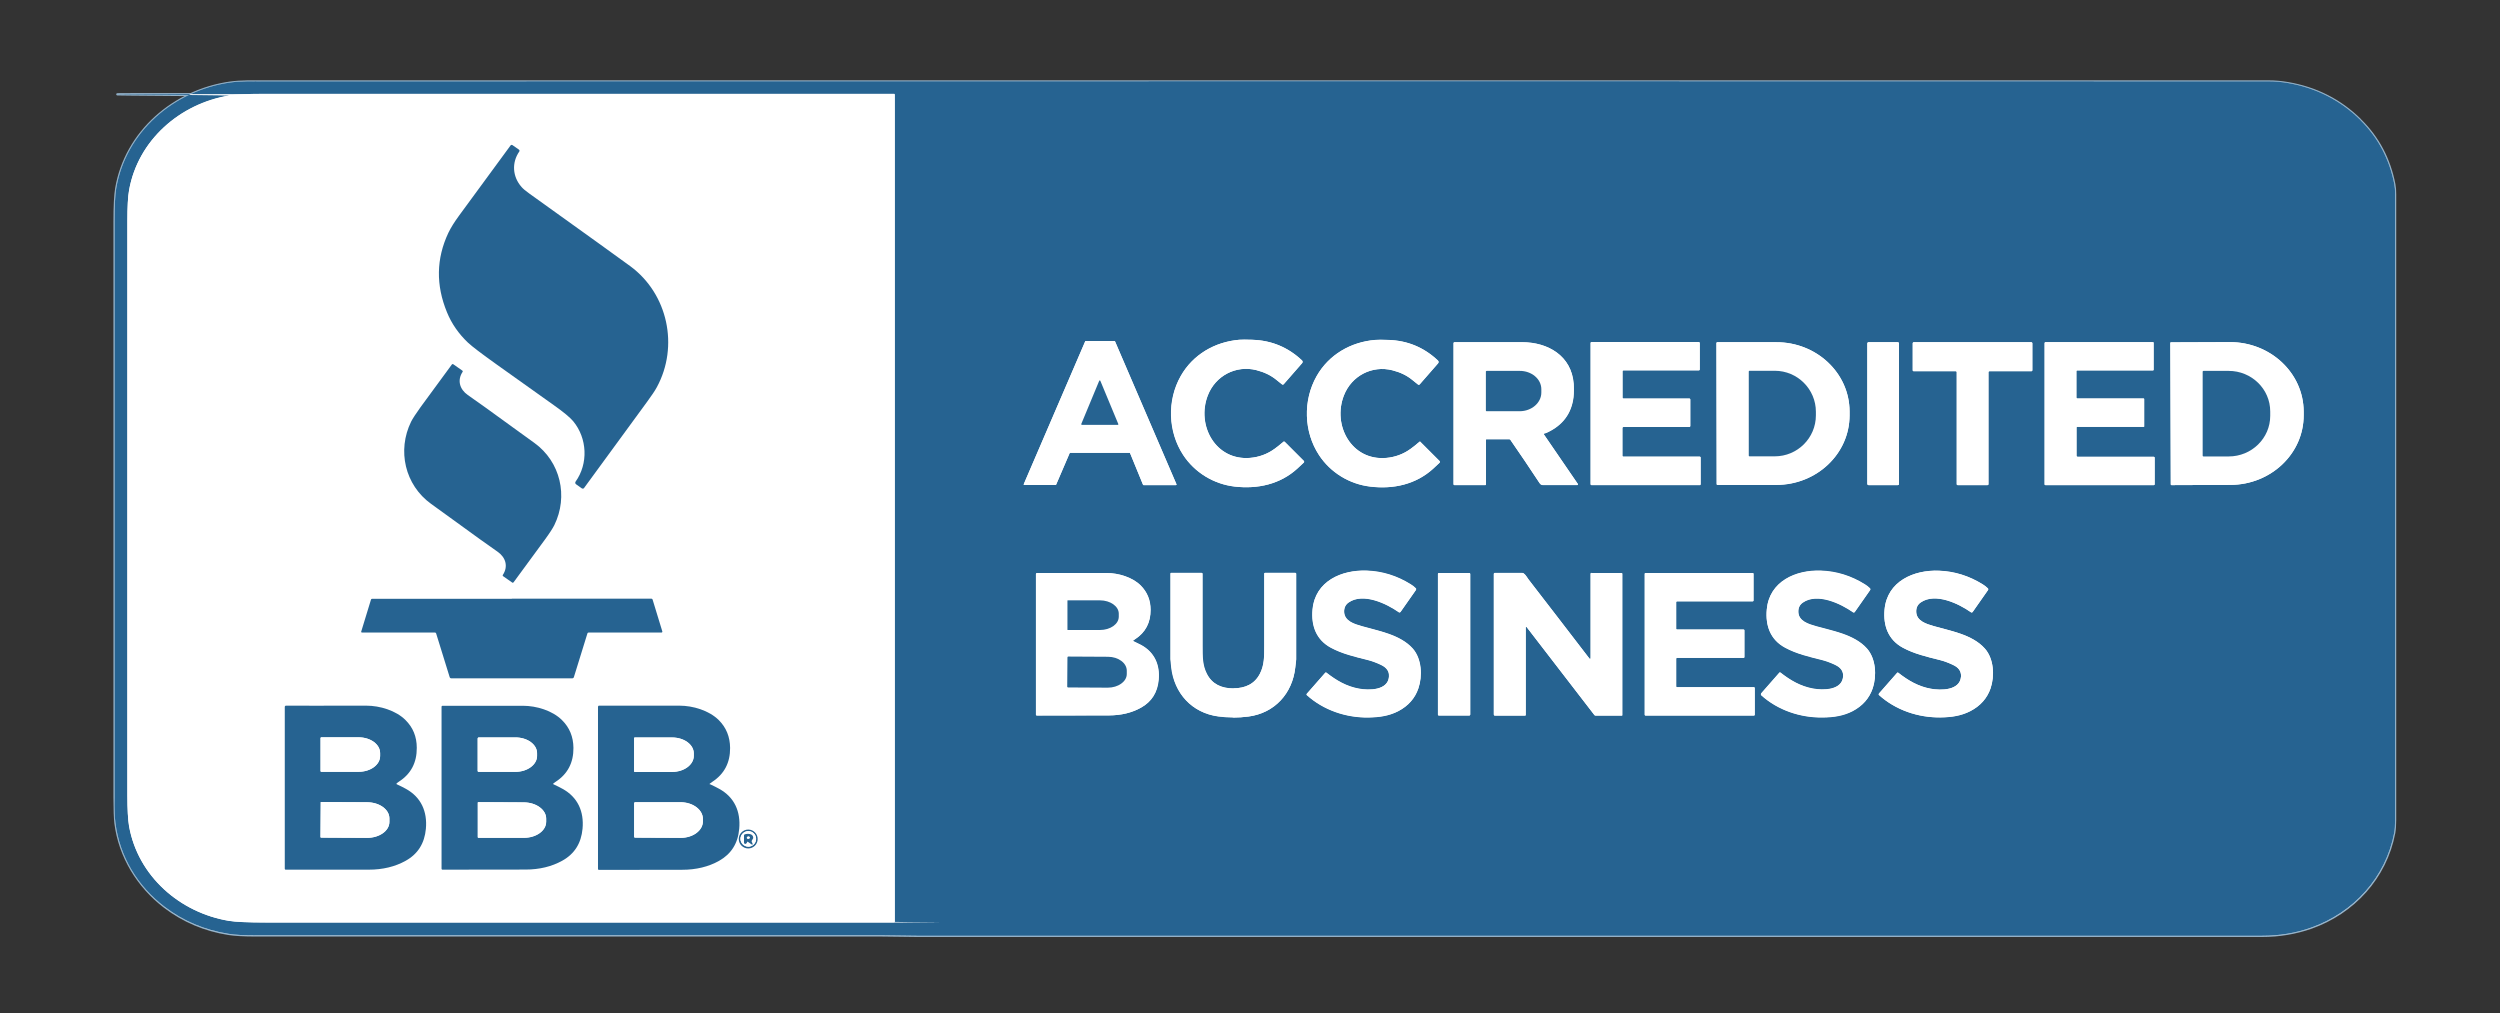 <?xml version="1.0" encoding="UTF-8"?>
<svg xmlns="http://www.w3.org/2000/svg" id="Layer_1" version="1.1" viewBox="0 0 2250 912">
  <rect x="0" y="0" width="2250" height="912" fill="#333333" stroke="none"/>
  <defs>
    <style>
      .st0 {
        fill: #266391;
      }

      .st1 {
        fill: #fff;
      }

      .st2 {
        fill: none;
        stroke: #93b1c8;
        stroke-width: 2px;
      }
    </style>
  </defs>
  <g>
    <path class="st2" d="M2124.5,108.2c-18-17.9-39.9-29-65.5-33.4-5.9-1-11.7-1.5-17.2-1.5-360.6,0-962,0-1804.2,0-10.4,0-20.8-.3-30.7,1.1-50.2,7.2-93.6,44-102.3,95.2-1,6-1.5,15.9-1.5,29.7,0,255.8,0,428.7,0,518.6,0,10.7.3,18.3.8,22.9,3.8,30.2,20.3,57.1,44.4,75.5,16.8,12.7,35.8,20.8,57.2,24.2,5.7.9,14.1,1.4,25,1.4,66.6,0,254.4,0,563.3,0,9.5,0,21.8.4,31.7.4,21.7,0,425.1,0,1210.2,0,15.6,0,30.3-2.5,44.2-7.3,38.2-13.5,67.2-44.9,74.9-85.4.5-2.8.8-6.8.8-11.8,0-337.1,0-524.9,0-563.2,0-3.3-.2-6.2-.7-8.7-4.4-22.7-14.5-41.9-30.4-57.6" vector-effect="non-scaling-stroke"></path>
    <path class="st2" d="M114.6,457.4c0,163.2,0,249.3,0,258.5,0,12.8.6,22,1.5,27.6,8,45.1,45.8,78,89.9,85.3,5.9,1,17.2,1.5,34,1.5,284.8,0,473,0,564.6,0s.6-.3.6-.6c0-28.2,0-152.2,0-372.2,0-220,0-344.1,0-372.2,0-.3-.3-.6-.6-.6-91.6,0-279.9,0-564.6,0s-28.2.5-34,1.5c-44.1,7.3-82,40.2-89.9,85.3-1,5.5-1.5,14.7-1.5,27.6,0,9.2,0,95.3,0,258.5" vector-effect="non-scaling-stroke"></path>
    <path class="st2" d="M1156,397.5c-.2-.2-.5-.2-.7,0-3.2,2.8-5.9,4.9-8,6.4-6.6,4.8-14,7.5-22,8.2-31.3,2.7-48.6-29.4-38.2-56.2,6.9-17.8,25.4-27.4,43.7-22.8,7.1,1.8,13.1,4.7,18,8.7,1.4,1.2,3.2,2.5,5.1,4.1.5.4,1.1.3,1.5-.1l16.6-19c.6-.7.6-1.7-.1-2.4-12.6-11.9-27.5-18-44.8-18.6-5.5-.2-9.4-.1-11.7,0-22.1,1.9-41.7,13.3-52.6,32.6-12.5,22-11.5,50.2,2.2,71.1,10.3,15.7,27.4,26.2,46.3,28.4,20.7,2.4,40.9-2.1,56.3-16.1,3-2.7,4.9-4.5,5.9-5.5.4-.4.4-1.1,0-1.5l-17.3-17.3" vector-effect="non-scaling-stroke"></path>
    <path class="st2" d="M1278.3,397.6c-.2-.2-.5-.2-.7,0-3.2,2.8-5.9,4.9-8,6.4-6.6,4.8-14,7.5-22,8.2-31.3,2.7-48.6-29.4-38.1-56.2,6.9-17.8,25.4-27.4,43.7-22.7,7.1,1.8,13.1,4.7,17.9,8.7,1.4,1.2,3.2,2.6,5.1,4.1.5.4,1.1.3,1.5-.1l16.6-19c.6-.7.5-1.7-.1-2.4-12.6-11.9-27.5-18.1-44.8-18.6-5.5-.2-9.4-.2-11.7,0-22.1,1.9-41.7,13.3-52.7,32.5-12.5,22-11.6,50.2,2.1,71.1,10.3,15.7,27.3,26.2,46.3,28.4,20.7,2.5,40.9-2.1,56.3-16,3-2.7,4.9-4.5,5.9-5.5.4-.4.4-1.1,0-1.5l-17.3-17.3" vector-effect="non-scaling-stroke"></path>
    <path class="st2" d="M1028.7,436.2c0,.2.3.4.5.4h29.1c.4,0,.7-.4.5-.8l-55.3-128.6c0-.2-.3-.3-.5-.3h-25.8c-.2,0-.4.1-.5.3l-55.3,128.5c-.2.4.1.8.5.8h28.1c.2,0,.4-.1.5-.3l12.2-28.4c0-.2.3-.3.5-.3h53.4c.2,0,.4.1.5.4l11.6,28.3" vector-effect="non-scaling-stroke"></path>
    <path class="st2" d="M1460.2,384.9c0-.4.3-.8.8-.8h59.4c.4,0,.8-.3.8-.8v-23.9c0-.4-.3-.8-.8-.8h-59.4c-.4,0-.8-.3-.8-.8v-23.8c0-.4.3-.8.8-.8h67.9c.4,0,.8-.3.8-.8v-23.8c0-.4-.3-.8-.8-.8h-96.6c-.4,0-.8.3-.8.8v127.1c0,.4.3.8.8.8h97.4c.4,0,.8-.3.8-.8v-24c0-.4-.3-.8-.8-.8h-68.8c-.4,0-.8-.3-.8-.8v-25.4" vector-effect="non-scaling-stroke"></path>
    <path class="st2" d="M1775.3,308c-34.1,0-51.7,0-52.8,0-.6,0-1,.5-1,1v24.3c0,.4.3.8.8.8h38c.4,0,.8.3.8.8v100.9c0,.5.4.8.8.8,4.6,0,9.1,0,13.5,0h13.5c.5,0,.8-.4.8-.8v-100.9c0-.4.3-.8.7-.8h38c.4,0,.8-.4.8-.8v-24.3c0-.6-.5-1-1-1-1.2,0-18.8,0-52.8,0" vector-effect="non-scaling-stroke"></path>
    <path class="st2" d="M1420.1,435.7l-30.7-44.8c-.2-.4,0-.9.4-.9.7,0,1.5-.4,2.6-.9,13.9-6.5,21.8-17.1,23.6-31.7.4-3.6.5-8.8.2-12-1.9-25.3-23.1-37.5-46.5-37.5-8.6,0-28.9,0-60.8,0-.4,0-.8.4-.8.8v127.1c0,.4.3.7.7.7h27.7c.4,0,.7-.3.7-.7v-40.2c0-.2.2-.4.4-.4h20.6c.4,0,.8.2,1,.5,8.4,12.1,17.2,25.1,26.2,38.8.8,1.3,1.8,1.9,2.8,1.9,8.4,0,18.8,0,31.2,0,.5,0,.8-.5.5-.9" vector-effect="non-scaling-stroke"></path>
    <path class="st2" d="M1544.8,308.7l.2,127.1c0,.4.3.7.7.7h53c36.4-.1,65.9-28.1,65.9-62.6v-3.6c0-34.5-29.7-62.4-66.1-62.3h-53c-.4,0-.7.4-.7.8" vector-effect="non-scaling-stroke"></path>
    <path class="st2" d="M1709.1,309.1c0-.6-.5-1.1-1.1-1.1h-26.3c-.6,0-1.1.5-1.1,1.1v126.4c0,.6.5,1.1,1.1,1.1h26.3c.6,0,1.1-.5,1.1-1.1v-126.4" vector-effect="non-scaling-stroke"></path>
    <path class="st2" d="M1929.8,383.5v-24.4c0-.3-.2-.5-.5-.5h-59.6c-.5,0-.9-.4-.9-.9v-23.8c0-.3.2-.6.6-.6h68.4c.3,0,.5-.2.5-.5v-24.4c0-.3-.3-.5-.5-.5h-96.8c-.5,0-.8.4-.8.9v127.2c0,.4.3.6.7.6h97.6c.4,0,.8-.3.8-.8v-24c-.1-.4-.5-.7-.9-.7h-68.5c-.6,0-1-.4-1-1v-25.4c0-.3.2-.5.5-.5h59.9c.3,0,.6-.3.6-.6" vector-effect="non-scaling-stroke"></path>
    <path class="st2" d="M1953.3,308.6l.4,127.4c0,.3.2.6.6.6l53-.2c36.6-.1,66.2-28.2,66-62.8v-3.3c-.1-34.6-29.9-62.5-66.5-62.4l-53,.2c-.3,0-.5.2-.5.5" vector-effect="non-scaling-stroke"></path>
    <path class="st2" d="M1176.2,624.3c-.3.3-.3.8,0,1.1,15,13.6,35.4,20.5,55.6,20.2,9.6-.2,18.5-1.4,26.8-5.7,9-4.7,15-11.5,18-20.4,3.9-11.3,3-26.7-5-35.8-11.4-12.8-31.5-16-46.2-20.3-6.6-1.9-15.1-4.5-15.6-12.5-.2-3.8,1.2-6.8,4.1-8.8,13-9.1,34.2,1.1,45.2,8.8.5.3,1.1.2,1.5-.3l13.8-19.7c.3-.5.3-1.1-.1-1.5-1.4-1.4-2.9-2.6-4.6-3.6-12.3-7.7-25.5-11.8-39.4-12.3-22.7-.9-46.7,9.4-48.9,35-1.3,14.4,3.2,27.1,16.5,34.3,10.2,5.5,21.3,8.1,33,11,3.9,1,8.1,2.5,12.4,4.6,4.5,2.2,7.3,5.4,6.9,10.5-1,12.5-18.1,12.5-27.2,10.8-11.1-2-20.3-7.4-29.2-14.4-.3-.2-.7-.2-.9,0l-16.5,18.8" vector-effect="non-scaling-stroke"></path>
    <path class="st2" d="M1585,624.3c-.3.3-.2.8,0,1.1,15,13.6,35.4,20.5,55.6,20.1,9.6-.1,18.5-1.4,26.8-5.7,9-4.7,15-11.5,18-20.4,3.9-11.3,2.9-26.7-5.1-35.8-11.4-12.8-31.5-16-46.2-20.2-6.6-1.9-15.1-4.5-15.6-12.5-.2-3.8,1.1-6.8,4.1-8.8,13-9.1,34.2,1,45.2,8.8.5.3,1.1.2,1.5-.3l13.8-19.7c.3-.5.3-1.1-.1-1.5-1.4-1.4-2.9-2.6-4.6-3.6-12.3-7.7-25.5-11.8-39.4-12.3-22.6-.9-46.7,9.5-48.9,35-1.3,14.4,3.2,27.1,16.5,34.2,10.2,5.5,21.3,8.1,32.9,11,3.9,1,8.1,2.5,12.4,4.6,4.5,2.2,7.3,5.4,6.9,10.5-1,12.5-18.1,12.5-27.2,10.8-11.1-2-20.3-7.4-29.2-14.4-.3-.2-.7-.2-.9,0l-16.5,18.8" vector-effect="non-scaling-stroke"></path>
    <path class="st2" d="M1691,624.3c-.3.3-.2.8,0,1.1,15,13.6,35.4,20.5,55.6,20.2,9.6-.1,18.5-1.4,26.8-5.7,9-4.7,15-11.5,18.1-20.4,3.9-11.3,3-26.7-5.1-35.8-11.4-12.8-31.5-16-46.2-20.3-6.6-1.9-15.1-4.5-15.6-12.5-.2-3.8,1.1-6.8,4.1-8.8,13-9.1,34.2,1.1,45.2,8.9.5.3,1.1.2,1.5-.3l13.8-19.7c.3-.5.3-1.1-.1-1.5-1.4-1.4-3-2.6-4.6-3.6-12.3-7.7-25.5-11.8-39.4-12.3-22.7-.9-46.7,9.5-49,35-1.3,14.4,3.2,27.1,16.5,34.3,10.2,5.5,21.3,8.1,33,11,3.9,1,8.1,2.5,12.4,4.6,4.5,2.2,7.3,5.4,6.9,10.5-1,12.5-18.1,12.5-27.3,10.8-11.1-2-20.3-7.4-29.2-14.4-.3-.2-.7-.2-.9,0l-16.5,18.8" vector-effect="non-scaling-stroke"></path>
    <path class="st2" d="M1019.8,576.5c.4-.3,1-.8,1.9-1.3,9.4-6.1,14-15,13.9-26.5,0-8.7-3.1-15.9-8.9-21.8-7.5-7.5-20.2-11.2-30.5-11.2-33.3,0-54.2,0-62.9,0-.4,0-.8.4-.8.8v126.7c0,.4.4.7.8.7,4.5,0,26.2,0,65-.1,10.9,0,20.5-2.3,28.8-7,9.5-5.3,14.8-13.7,15.8-25.1,1.2-13.3-3.7-24.6-15.7-31.2-1.9-1-4.3-2.2-7.1-3.5-.2-.1-.3-.4,0-.6" vector-effect="non-scaling-stroke"></path>
    <path class="st2" d="M1110,645.8c4.3,0,8.8-.3,13.5-.9,23.7-3.1,39.7-20.8,42.2-44.2.5-4.5.8-6.9.8-7.2,0-26.7,0-52.4,0-77.2,0-.4-.3-.7-.7-.7h-27.4c-.3,0-.6.2-.6.6,0,9.8,0,31.4,0,64.8,0,10.1,0,17.6-3.9,25.3-4.8,9.4-13.4,13.2-24,13.2-10.6,0-19.2-3.8-24-13.2-4-7.8-3.9-15.3-3.9-25.4,0-33.4,0-55,0-64.8,0-.3-.3-.6-.6-.6h-27.4c-.4,0-.7.3-.7.6,0,24.8,0,50.5,0,77.1,0,.3.2,2.7.7,7.2,2.6,23.4,18.5,41.1,42.2,44.2,4.7.6,9.2.9,13.5.9" vector-effect="non-scaling-stroke"></path>
    <path class="st2" d="M1323.2,516.5c0-.4-.4-.8-.8-.8h-27.5c-.4,0-.8.4-.8.8v126.7c0,.4.3.8.8.8h27.5c.4,0,.8-.4.8-.8v-126.7" vector-effect="non-scaling-stroke"></path>
    <path class="st2" d="M1577.4,541.2c.4,0,.7-.3.7-.7v-24.1c0-.4-.3-.7-.7-.7h-96.5c-.4,0-.7.3-.7.7v126.9c0,.4.3.7.7.7h97.6c.4,0,.7-.3.7-.7v-24.1c0-.4-.3-.7-.7-.7h-69.3c-.4,0-.7-.3-.7-.7v-25c0-.4.3-.7.7-.7h60c.4,0,.7-.3.7-.7v-24.1c0-.4-.3-.7-.7-.7h-60c-.4,0-.7-.3-.7-.7v-24c0-.4.3-.7.7-.7h68.1" vector-effect="non-scaling-stroke"></path>
    <path class="st2" d="M1432.4,515.7c-.5,0-.8.4-.8.8,0,17.5,0,42.8,0,76,0,.2,0,.4-.2.5-.3.2-.6.1-.8-.1-22-28.8-40.3-52.5-54.8-71.2-1.5-2-2.6-4.2-4.4-5.5-.4-.3-.8-.4-1.3-.4h-24.7c-.5,0-.9.4-.9.9v126.5c0,.5.4.9.8.9h27.4c.2,0,.5-.2.5-.5v-78.9c0-.4.6-.6.8-.3l61,79.2c.2.3.6.5,1,.5h23.8c.2,0,.3-.1.3-.3v-127.4c0-.3-.2-.5-.5-.5h-27.1" vector-effect="non-scaling-stroke"></path>
    <path class="st2" d="M525.8,439.1c1.2-1.7,20.1-27.5,56.6-77.4,4.1-5.6,7-10,8.8-13.2,19.9-36.7,10-83.8-23.9-108.8-8-5.9-38.2-27.7-90.9-65.4-3.3-2.4-5.7-4.3-7-5.9-8.2-9.4-9-21.9-2-32,.4-.5.2-1.2-.3-1.6l-5.9-4.1c-.5-.4-1.3-.3-1.7.3-15.5,21.2-30.9,42.1-46,62.7-4.5,6.1-7.8,11.4-10,16-11,23.2-11.4,47-1.2,71.5,4.2,10.2,10.5,19.3,18.9,27.3,3.4,3.2,12,9.8,25.9,19.7,0,0,17.2,12.3,51.4,36.6,8.8,6.2,14.5,11,17.3,14.3,12.8,15.4,13.8,38.2,2.2,54.5-.5.7-.3,1.8.4,2.3l5.2,3.7c.7.5,1.7.3,2.2-.4" vector-effect="non-scaling-stroke"></path>
    <path class="st2" d="M405.3,466c21.2,15.4,35.4,25.6,42.6,30.6,7.3,5,9.8,13.3,4.6,20.9-.2.3-.1.8.2,1l8.3,5.8c.4.3.9.2,1.2-.2,1.5-2,10.8-14.7,28.1-38.3,4.4-6,7.2-10.3,8.6-13.2,12.7-25.9,5.6-57-18-74-5.8-4.2-11.5-8.3-17.3-12.5-21.2-15.4-35.4-25.6-42.6-30.6-7.3-5-9.8-13.3-4.6-20.9.2-.3.1-.8-.2-1l-8.3-5.8c-.4-.3-.9-.2-1.2.2-1.5,2-10.8,14.7-28.1,38.3-4.4,6-7.2,10.3-8.6,13.2-12.7,25.9-5.6,57,18,74,5.8,4.2,11.5,8.4,17.3,12.5" vector-effect="non-scaling-stroke"></path>
    <path class="st2" d="M460.5,610.5c34.2,0,52.4,0,54.4,0,.7,0,1.3-.4,1.5-1.1l12.2-39.4c.1-.4.5-.7,1-.7h65.7c.5,0,.8-.5.7-1l-8.8-28.8c-.1-.4-.5-.7-1-.7-70.4,0-112.3,0-125.8,0s-55.4,0-125.8,0c-.4,0-.8.3-1,.7l-8.8,28.8c-.1.5.2.9.7.9h65.7c.5,0,.9.3,1,.7l12.2,39.4c.2.7.8,1.1,1.5,1.1,2,0,20.1,0,54.4,0" vector-effect="non-scaling-stroke"></path>
    <path class="st2" d="M638.9,705.2c.4-.3,1.2-.9,2.2-1.6,10.8-7,16.2-17.2,16.1-30.6,0-10-3.5-18.4-10.3-25.1-8.7-8.6-23.2-12.9-35.2-12.9-38.3,0-62.5,0-72.5,0-.5,0-.9.4-.9,1v146c0,.5.4.8.8.8,5.2,0,30.2,0,74.9-.1,12.6,0,23.6-2.7,33.2-8,11-6.1,17-15.8,18.2-28.9,1.4-15.4-4.2-28.4-18.1-36-2.2-1.2-4.9-2.6-8.2-4.1-.3-.1-.3-.5,0-.6" vector-effect="non-scaling-stroke"></path>
    <path class="st2" d="M357,705.2c.4-.3,1.2-.9,2.2-1.6,10.8-7,16.2-17.2,16.1-30.5,0-10-3.5-18.3-10.2-25-8.6-8.6-23.2-12.9-35.1-12.9-38.3,0-62.4,0-72.4,0-.5,0-1,.4-1,.9v145.9c-.1.5.3.8.7.8,5.2,0,30.1,0,74.8,0,12.6,0,23.6-2.7,33.2-8,11-6.1,17-15.7,18.2-28.8,1.4-15.4-4.2-28.4-18.1-36-2.2-1.2-4.9-2.6-8.2-4.1-.3-.1-.3-.5,0-.6" vector-effect="non-scaling-stroke"></path>
    <path class="st2" d="M498,705.2c.4-.3,1.2-.9,2.2-1.6,10.8-7,16.2-17.2,16-30.5-.1-10-3.5-18.3-10.3-25-8.7-8.6-23.2-12.9-35.1-12.9-38.3,0-62.4,0-72.4,0-.5,0-.9.4-.9.9v145.8c0,.5.4.8.9.8,5.2,0,30.1,0,74.8-.1,12.6,0,23.6-2.7,33.1-8,10.9-6.1,17-15.7,18.2-28.8,1.3-15.3-4.2-28.4-18.1-35.9-2.2-1.2-4.9-2.6-8.2-4.1-.3-.1-.3-.5,0-.6" vector-effect="non-scaling-stroke"></path>
    <path class="st2" d="M681.9,755.1c0-4.7-3.8-8.5-8.5-8.5s-8.5,3.8-8.5,8.5,3.8,8.5,8.5,8.5,8.5-3.8,8.5-8.5" vector-effect="non-scaling-stroke"></path>
    <path class="st2" d="M973.1,381.7c-.1.3.1.7.5.7h32.3c.4,0,.6-.4.5-.7l-16.2-39c-.2-.4-.8-.4-1,0l-16.2,39" vector-effect="non-scaling-stroke"></path>
    <path class="st2" d="M1337.2,334.6v34.9c.1.4.5.8.9.8h29.6c10.8-.1,19.6-7.6,19.5-16.9v-3c0-9.2-8.8-16.7-19.7-16.6h-29.6c-.4.1-.8.5-.8.9" vector-effect="non-scaling-stroke"></path>
    <path class="st2" d="M1573.9,334.3v75.8c0,.3.3.6.6.6h22.8c20.4,0,37-16.5,37-36.9v-3.2c0-20.4-16.6-36.9-37-36.9h-22.8c-.3,0-.6.3-.6.6" vector-effect="non-scaling-stroke"></path>
    <path class="st2" d="M1982.4,334.5v75.5c0,.4.3.7.7.7h22.7c20.6,0,37.4-16.3,37.4-36.5v-4c0-20.2-16.7-36.5-37.4-36.5h-22.7c-.4,0-.7.3-.7.7" vector-effect="non-scaling-stroke"></path>
    <path class="st2" d="M960.7,540.6v26.2c0,.2.1.3.3.3h28.9c9.4,0,17-5.4,17-12v-2.7c0-6.7-7.6-12-17-12h-28.9c-.2,0-.3.1-.3.3" vector-effect="non-scaling-stroke"></path>
    <path class="st2" d="M960.7,591.7l-.2,26.2c0,.4.3.8.8.8l35.7.2c9.4,0,17-5.4,17-12.3v-3c0-6.8-7.5-12.4-16.9-12.5l-35.7-.2c-.4,0-.8.3-.8.8" vector-effect="non-scaling-stroke"></path>
    <path class="st2" d="M570.7,664.2v30.1c0,.2.3.5.5.5h33.7c10.8,0,19.5-6.5,19.5-14.5v-2.2c0-7.9-8.8-14.3-19.5-14.3h-33.7c-.2,0-.5.3-.5.5" vector-effect="non-scaling-stroke"></path>
    <path class="st2" d="M570.8,722.7v30.4c0,.4.2.8.7.8l41.2.2c11,0,19.9-6.6,19.9-14.8v-2.2c0-8.2-8.8-14.9-19.8-14.9h-41.2c-.4-.1-.8.2-.8.6" vector-effect="non-scaling-stroke"></path>
    <path class="st2" d="M288.5,664.2v29.8c0,.3.3.6.6.6h33.7c10.7,0,19.3-6.3,19.3-14.2v-2.6c0-7.8-8.6-14.2-19.3-14.2h-33.7c-.3,0-.6.3-.6.6" vector-effect="non-scaling-stroke"></path>
    <path class="st2" d="M288.6,722.4l-.2,30.9c0,.3.2.5.5.5l41.5.2c11,0,20-6.3,20-14.3v-3.2c0-7.9-8.8-14.4-19.9-14.5l-41.5-.2c-.3,0-.5.2-.5.5" vector-effect="non-scaling-stroke"></path>
    <path class="st2" d="M429.9,664.5v29.4c0,.4.4.8.9.8h33.1c10.8,0,19.5-6.5,19.5-14.4v-2.4c0-7.9-8.8-14.3-19.5-14.2h-33.1c-.4,0-.8.4-.8.8" vector-effect="non-scaling-stroke"></path>
    <path class="st2" d="M430,722.5v30.9c-.1.3.1.5.4.5h40.8c11.2.2,20.3-6.3,20.3-14.4v-2.8c0-8-9-14.6-20.2-14.6l-40.8-.2c-.3,0-.5.2-.6.5" vector-effect="non-scaling-stroke"></path>
    <path class="st2" d="M680.5,755c0-3.9-3.2-7-7-7s-7.1,3.2-7.1,7,3.2,7,7.1,7,7-3.2,7-7" vector-effect="non-scaling-stroke"></path>
    <path class="st2" d="M677.3,759.5c0-.6-.3-1.3-.8-2-.2-.3-.2-.8,0-1.1l1.1-1.9c.2-.2.2-.5.2-.8,0-3.8-5.1-3.8-7.6-3-.4.2-.7.6-.7,1v6.5c0,.9.9,1.4,1.7,1,.7-.3,1.1-.9,1.2-1.7,0-.2.3-.3.4-.2l3.6,2.5c.3.2.8,0,.8-.4" vector-effect="non-scaling-stroke"></path>
    <path class="st2" d="M674.8,753.7c0-.5-.7-.9-1.5-.8-.7.1-1.3.6-1.2,1.2,0,.5.7.9,1.5.8.7-.1,1.3-.6,1.2-1.2" vector-effect="non-scaling-stroke"></path>
  </g>
  <path class="st1" d="M2124.5,108.2c-18-17.9-39.9-29-65.5-33.4-5.9-1-11.7-1.5-17.2-1.5-360.6,0-962,0-1804.2,0-10.4,0-20.8-.3-30.7,1.1-50.2,7.2-93.6,44-102.3,95.2-1,6-1.5,15.9-1.5,29.7,0,255.8,0,428.7,0,518.6,0,10.7.3,18.3.8,22.9,3.8,30.2,20.3,57.1,44.4,75.5,16.8,12.7,35.8,20.8,57.2,24.2,5.7.9,14.1,1.4,25,1.4,66.6,0,254.4,0,563.3,0,9.5,0,21.8.4,31.7.4,21.7,0,425.1,0,1210.2,0,15.6,0,30.3-2.5,44.2-7.3,38.2-13.5,67.2-44.9,74.9-85.4.5-2.8.8-6.8.8-11.8,0-337.1,0-524.9,0-563.2,0-3.3-.2-6.2-.7-8.7-4.4-22.7-14.5-41.9-30.4-57.6Z"></path>
  <path class="st0" d="M2124.5,108.2c15.9,15.8,26,35,30.4,57.6.5,2.5.7,5.4.7,8.7,0,38.4,0,226.1,0,563.2,0,5.1-.3,9-.8,11.8-7.7,40.4-36.7,71.9-74.9,85.4-13.9,4.9-28.6,7.3-44.2,7.3-785.1,0-1188.5,0-1210.2,0-9.8,0-22.2-.4-31.7-.4-308.9,0-496.7,0-563.3,0-10.9,0-19.3-.4-25-1.4-21.4-3.4-40.5-11.5-57.2-24.2-24.2-18.3-40.6-45.2-44.4-75.5-.6-4.6-.9-12.2-.8-22.9,0-90,0-262.9,0-518.6,0-13.8.5-23.7,1.5-29.7,8.7-51.2,52.1-88,102.3-95.2,9.9-1.4,20.3-1.1,30.7-1.1,842.2-.1,1443.7-.2,1804.2,0,5.6,0,11.3.5,17.2,1.5,25.7,4.4,47.5,15.6,65.5,33.4ZM114.6,457.4c0,163.2,0,249.3,0,258.5,0,12.8.6,22,1.5,27.6,8,45.1,45.8,78,89.9,85.3,5.9,1,17.2,1.5,34,1.5,284.8,0,473,0,564.6,0s.6-.3.6-.6c0-28.2,0-152.2,0-372.2,0-220,0-344.1,0-372.2,0-.3-.3-.6-.6-.6-91.6,0-279.9,0-564.6,0s-28.2.5-34,1.5c-44.1,7.3-82,40.2-89.9,85.3-1,5.5-1.5,14.7-1.5,27.6,0,9.2,0,95.3,0,258.5ZM1156,397.5c-.2-.2-.5-.2-.7,0-3.2,2.8-5.9,4.9-8,6.4-6.6,4.8-14,7.5-22,8.2-31.3,2.7-48.6-29.4-38.2-56.2,6.9-17.8,25.4-27.4,43.7-22.8,7.1,1.8,13.1,4.7,18,8.7,1.4,1.2,3.2,2.5,5.1,4.1.5.4,1.1.3,1.5-.1l16.6-19c.6-.7.6-1.7-.1-2.4-12.6-11.9-27.5-18-44.8-18.6-5.5-.2-9.4-.1-11.7,0-22.1,1.9-41.7,13.3-52.6,32.6-12.5,22-11.5,50.2,2.2,71.1,10.3,15.7,27.4,26.2,46.3,28.4,20.7,2.4,40.9-2.1,56.3-16.1,3-2.7,4.9-4.5,5.9-5.5.4-.4.4-1.1,0-1.5l-17.3-17.3ZM1278.3,397.6c-.2-.2-.5-.2-.7,0-3.2,2.8-5.9,4.9-8,6.4-6.6,4.8-14,7.5-22,8.2-31.3,2.7-48.6-29.4-38.1-56.2,6.9-17.8,25.4-27.4,43.7-22.7,7.1,1.8,13.1,4.7,17.9,8.7,1.4,1.2,3.2,2.6,5.1,4.1.5.4,1.1.3,1.5-.1l16.6-19c.6-.7.5-1.7-.1-2.4-12.6-11.9-27.5-18.1-44.8-18.6-5.5-.2-9.4-.2-11.7,0-22.1,1.9-41.7,13.3-52.7,32.5-12.5,22-11.6,50.2,2.1,71.1,10.3,15.7,27.3,26.2,46.3,28.4,20.7,2.5,40.9-2.1,56.3-16,3-2.7,4.9-4.5,5.9-5.5.4-.4.4-1.1,0-1.5l-17.3-17.3ZM1028.7,436.2c0,.2.3.4.5.4h29.1c.4,0,.7-.4.5-.8l-55.3-128.6c0-.2-.3-.3-.5-.3h-25.8c-.2,0-.4.1-.5.3l-55.3,128.5c-.2.4.1.8.5.8h28.1c.2,0,.4-.1.5-.3l12.2-28.4c0-.2.3-.3.5-.3h53.4c.2,0,.4.1.5.4l11.6,28.3ZM1460.2,384.9c0-.4.3-.8.8-.8h59.4c.4,0,.8-.3.8-.8v-23.9c0-.4-.3-.8-.8-.8h-59.4c-.4,0-.8-.3-.8-.8v-23.8c0-.4.3-.8.8-.8h67.9c.4,0,.8-.3.8-.8v-23.8c0-.4-.3-.8-.8-.8h-96.6c-.4,0-.8.3-.8.8v127.1c0,.4.3.8.8.8h97.4c.4,0,.8-.3.8-.8v-24c0-.4-.3-.8-.8-.8h-68.8c-.4,0-.8-.3-.8-.8v-25.4ZM1775.3,308c-34.1,0-51.7,0-52.8,0-.6,0-1,.5-1,1v24.3c0,.4.3.8.8.8h38c.4,0,.8.3.8.8v100.9c0,.5.4.8.8.8,4.6,0,9.1,0,13.5,0h13.5c.5,0,.8-.4.8-.8v-100.9c0-.4.3-.8.7-.8h38c.4,0,.8-.4.8-.8v-24.3c0-.6-.5-1-1-1-1.2,0-18.8,0-52.8,0ZM1420.1,435.7l-30.7-44.8c-.2-.4,0-.9.4-.9.7,0,1.5-.4,2.6-.9,13.9-6.5,21.8-17.1,23.6-31.7.4-3.6.5-8.8.2-12-1.9-25.3-23.1-37.5-46.5-37.5-8.6,0-28.9,0-60.8,0-.4,0-.8.4-.8.8v127.1c0,.4.3.7.7.7h27.7c.4,0,.7-.3.7-.7v-40.2c0-.2.2-.4.4-.4h20.6c.4,0,.8.2,1,.5,8.4,12.1,17.2,25.1,26.2,38.8.8,1.3,1.8,1.9,2.8,1.9,8.4,0,18.8,0,31.2,0,.5,0,.8-.5.5-.9ZM1544.8,308.7l.2,127.1c0,.4.3.7.7.7h53c36.4-.1,65.9-28.1,65.9-62.6v-3.6c0-34.5-29.7-62.4-66.1-62.3h-53c-.4,0-.7.4-.7.8ZM1709.1,309.1c0-.6-.5-1.1-1.1-1.1h-26.3c-.6,0-1.1.5-1.1,1.1v126.4c0,.6.5,1.1,1.1,1.1h26.3c.6,0,1.1-.5,1.1-1.1v-126.4ZM1929.8,383.5v-24.4c0-.3-.2-.5-.5-.5h-59.6c-.5,0-.9-.4-.9-.9v-23.8c0-.3.2-.6.6-.6h68.4c.3,0,.5-.2.5-.5v-24.4c0-.3-.3-.5-.5-.5h-96.8c-.5,0-.8.4-.8.9v127.2c0,.4.3.6.7.6h97.6c.4,0,.8-.3.8-.8v-24c-.1-.4-.5-.7-.9-.7h-68.5c-.6,0-1-.4-1-1v-25.4c0-.3.2-.5.5-.5h59.9c.3,0,.6-.3.6-.6ZM1953.3,308.6l.4,127.4c0,.3.2.6.6.6l53-.2c36.6-.1,66.2-28.2,66-62.8v-3.3c-.1-34.6-29.9-62.5-66.5-62.4l-53,.2c-.3,0-.5.2-.5.5ZM1176.2,624.3c-.3.3-.3.8,0,1.1,15,13.6,35.4,20.5,55.6,20.2,9.6-.2,18.5-1.4,26.8-5.7,9-4.7,15-11.5,18-20.4,3.9-11.3,3-26.7-5-35.8-11.4-12.8-31.5-16-46.2-20.3-6.6-1.9-15.1-4.5-15.6-12.5-.2-3.8,1.2-6.8,4.1-8.8,13-9.1,34.2,1.1,45.2,8.8.5.3,1.1.2,1.5-.3l13.8-19.7c.3-.5.3-1.1-.1-1.5-1.4-1.4-2.9-2.6-4.6-3.6-12.3-7.7-25.5-11.8-39.4-12.3-22.7-.9-46.7,9.4-48.9,35-1.3,14.4,3.2,27.1,16.5,34.3,10.2,5.5,21.3,8.1,33,11,3.9,1,8.1,2.5,12.4,4.6,4.5,2.2,7.3,5.4,6.9,10.5-1,12.5-18.1,12.5-27.2,10.8-11.1-2-20.3-7.4-29.2-14.4-.3-.2-.7-.2-.9,0l-16.5,18.8ZM1585,624.3c-.3.3-.2.8,0,1.1,15,13.6,35.4,20.5,55.6,20.1,9.6-.1,18.5-1.4,26.8-5.7,9-4.7,15-11.5,18-20.4,3.9-11.3,2.9-26.7-5.1-35.8-11.4-12.8-31.5-16-46.2-20.2-6.6-1.9-15.1-4.5-15.6-12.5-.2-3.8,1.1-6.8,4.1-8.8,13-9.1,34.2,1,45.2,8.8.5.3,1.1.2,1.5-.3l13.8-19.7c.3-.5.3-1.1-.1-1.5-1.4-1.4-2.9-2.6-4.6-3.6-12.3-7.7-25.5-11.8-39.4-12.3-22.6-.9-46.7,9.5-48.9,35-1.3,14.4,3.2,27.1,16.5,34.2,10.2,5.5,21.3,8.1,32.9,11,3.9,1,8.1,2.5,12.4,4.6,4.5,2.2,7.3,5.4,6.9,10.5-1,12.5-18.1,12.5-27.2,10.8-11.1-2-20.3-7.4-29.2-14.4-.3-.2-.7-.2-.9,0l-16.5,18.8ZM1691,624.3c-.3.3-.2.8,0,1.1,15,13.6,35.4,20.5,55.6,20.2,9.6-.1,18.5-1.4,26.8-5.7,9-4.7,15-11.5,18.1-20.4,3.9-11.3,3-26.7-5.1-35.8-11.4-12.8-31.5-16-46.2-20.3-6.6-1.9-15.1-4.5-15.6-12.5-.2-3.8,1.1-6.8,4.1-8.8,13-9.1,34.2,1.1,45.2,8.9.5.3,1.1.2,1.5-.3l13.8-19.7c.3-.5.3-1.1-.1-1.5-1.4-1.4-3-2.6-4.6-3.6-12.3-7.7-25.5-11.8-39.4-12.3-22.7-.9-46.7,9.5-49,35-1.3,14.4,3.2,27.1,16.5,34.3,10.2,5.5,21.3,8.1,33,11,3.9,1,8.1,2.5,12.4,4.6,4.5,2.2,7.3,5.4,6.9,10.5-1,12.5-18.1,12.5-27.3,10.8-11.1-2-20.3-7.4-29.2-14.4-.3-.2-.7-.2-.9,0l-16.5,18.8ZM1019.8,576.5c.4-.3,1-.8,1.9-1.3,9.4-6.1,14-15,13.9-26.5,0-8.7-3.1-15.9-8.9-21.8-7.5-7.5-20.2-11.2-30.5-11.2-33.3,0-54.2,0-62.9,0-.4,0-.8.4-.8.8v126.7c0,.4.4.7.8.7,4.5,0,26.2,0,65-.1,10.9,0,20.5-2.3,28.8-7,9.5-5.3,14.8-13.7,15.8-25.1,1.2-13.3-3.7-24.6-15.7-31.2-1.9-1-4.3-2.2-7.1-3.5-.2-.1-.3-.4,0-.6ZM1110,645.8c4.3,0,8.8-.3,13.5-.9,23.7-3.1,39.7-20.8,42.2-44.2.5-4.5.8-6.9.8-7.2,0-26.7,0-52.4,0-77.2,0-.4-.3-.7-.7-.7h-27.4c-.3,0-.6.2-.6.6,0,9.8,0,31.4,0,64.8,0,10.1,0,17.6-3.9,25.3-4.8,9.4-13.4,13.2-24,13.2-10.6,0-19.2-3.8-24-13.2-4-7.8-3.9-15.3-3.9-25.4,0-33.4,0-55,0-64.8,0-.3-.3-.6-.6-.6h-27.4c-.4,0-.7.3-.7.6,0,24.8,0,50.5,0,77.1,0,.3.2,2.7.7,7.2,2.6,23.4,18.5,41.1,42.2,44.2,4.7.6,9.2.9,13.5.9ZM1323.2,516.5c0-.4-.4-.8-.8-.8h-27.5c-.4,0-.8.4-.8.8v126.7c0,.4.3.8.8.8h27.5c.4,0,.8-.4.8-.8v-126.7ZM1577.4,541.2c.4,0,.7-.3.7-.7v-24.1c0-.4-.3-.7-.7-.7h-96.5c-.4,0-.7.3-.7.7v126.9c0,.4.3.7.7.7h97.6c.4,0,.7-.3.7-.7v-24.1c0-.4-.3-.7-.7-.7h-69.3c-.4,0-.7-.3-.7-.7v-25c0-.4.3-.7.7-.7h60c.4,0,.7-.3.7-.7v-24.1c0-.4-.3-.7-.7-.7h-60c-.4,0-.7-.3-.7-.7v-24c0-.4.3-.7.7-.7h68.1ZM1432.4,515.7c-.5,0-.8.4-.8.8,0,17.5,0,42.8,0,76,0,.2,0,.4-.2.5-.3.2-.6.1-.8-.1-22-28.8-40.3-52.5-54.8-71.2-1.5-2-2.6-4.2-4.4-5.5-.4-.3-.8-.4-1.3-.4h-24.7c-.5,0-.9.4-.9.9v126.5c0,.5.4.9.8.9h27.4c.2,0,.5-.2.5-.5v-78.9c0-.4.6-.6.8-.3l61,79.2c.2.3.6.5,1,.5h23.8c.2,0,.3-.1.3-.3v-127.4c0-.3-.2-.5-.5-.5h-27.1Z"></path>
  <path class="st1" d="M805.3,457.4c0,220,0,344.1,0,372.2,0,.3-.3.6-.6.6-91.6,0-279.8,0-564.6,0-16.8,0-28.2-.5-34-1.5-44.1-7.3-82-40.2-89.9-85.3-1-5.5-1.5-14.7-1.5-27.6,0-9.2,0-95.3,0-258.5,0-163.1,0-249.3,0-258.5,0-12.8.5-22,1.5-27.6,7.9-45.1,45.8-78,89.9-85.3,5.9-1,17.2-1.5,34-1.5,284.8,0,473,0,564.6,0,.3,0,.6.3.6.6,0,28.2,0,152.2,0,372.2ZM525.8,439.1c1.2-1.7,20.1-27.5,56.6-77.4,4.1-5.6,7-10,8.8-13.2,19.9-36.7,10-83.8-23.9-108.8-8-5.9-38.2-27.7-90.9-65.4-3.3-2.4-5.7-4.3-7-5.9-8.2-9.4-9-21.9-2-32,.4-.5.2-1.2-.3-1.6l-5.9-4.1c-.5-.4-1.3-.3-1.7.3-15.5,21.2-30.9,42.1-46,62.7-4.5,6.1-7.8,11.4-10,16-11,23.2-11.4,47-1.2,71.5,4.2,10.2,10.5,19.3,18.9,27.3,3.4,3.2,12,9.8,25.9,19.7,0,0,17.2,12.3,51.4,36.6,8.8,6.2,14.5,11,17.3,14.3,12.8,15.4,13.8,38.2,2.2,54.5-.5.7-.3,1.8.4,2.3l5.2,3.7c.7.5,1.7.3,2.2-.4ZM405.3,466c21.2,15.4,35.4,25.6,42.6,30.6,7.3,5,9.8,13.3,4.6,20.9-.2.3-.1.8.2,1l8.3,5.8c.4.3.9.2,1.2-.2,1.5-2,10.8-14.7,28.1-38.3,4.4-6,7.2-10.3,8.6-13.2,12.7-25.9,5.6-57-18-74-5.8-4.2-11.5-8.3-17.3-12.5-21.2-15.4-35.4-25.6-42.6-30.6-7.3-5-9.8-13.3-4.6-20.9.2-.3.1-.8-.2-1l-8.3-5.8c-.4-.3-.9-.2-1.2.2-1.5,2-10.8,14.7-28.1,38.3-4.4,6-7.2,10.3-8.6,13.2-12.7,25.9-5.6,57,18,74,5.8,4.2,11.5,8.4,17.3,12.5ZM460.5,610.5c34.2,0,52.4,0,54.4,0,.7,0,1.3-.4,1.5-1.1l12.2-39.4c.1-.4.5-.7,1-.7h65.7c.5,0,.8-.5.7-1l-8.8-28.8c-.1-.4-.5-.7-1-.7-70.4,0-112.3,0-125.8,0s-55.4,0-125.8,0c-.4,0-.8.3-1,.7l-8.8,28.8c-.1.5.2.9.7.9h65.7c.5,0,.9.3,1,.7l12.2,39.4c.2.7.8,1.1,1.5,1.1,2,0,20.1,0,54.4,0ZM638.9,705.2c.4-.3,1.2-.9,2.2-1.6,10.8-7,16.2-17.2,16.1-30.6,0-10-3.5-18.4-10.3-25.1-8.7-8.6-23.2-12.9-35.2-12.9-38.3,0-62.5,0-72.5,0-.5,0-.9.4-.9,1v146c0,.5.4.8.8.8,5.2,0,30.2,0,74.9-.1,12.6,0,23.6-2.7,33.2-8,11-6.1,17-15.8,18.2-28.9,1.4-15.4-4.2-28.4-18.1-36-2.2-1.2-4.9-2.6-8.2-4.1-.3-.1-.3-.5,0-.6ZM357,705.2c.4-.3,1.2-.9,2.2-1.6,10.8-7,16.2-17.2,16.1-30.5,0-10-3.5-18.3-10.2-25-8.6-8.6-23.2-12.9-35.1-12.9-38.3,0-62.4,0-72.4,0-.5,0-1,.4-1,.9v145.9c-.1.5.3.8.7.8,5.2,0,30.1,0,74.8,0,12.6,0,23.6-2.7,33.2-8,11-6.1,17-15.7,18.2-28.8,1.4-15.4-4.2-28.4-18.1-36-2.2-1.2-4.9-2.6-8.2-4.1-.3-.1-.3-.5,0-.6ZM498,705.2c.4-.3,1.2-.9,2.2-1.6,10.8-7,16.2-17.2,16-30.5-.1-10-3.5-18.3-10.3-25-8.7-8.6-23.2-12.9-35.1-12.9-38.3,0-62.4,0-72.4,0-.5,0-.9.4-.9.9v145.8c0,.5.4.8.9.8,5.2,0,30.1,0,74.8-.1,12.6,0,23.6-2.7,33.1-8,10.9-6.1,17-15.7,18.2-28.8,1.3-15.3-4.2-28.4-18.1-35.9-2.2-1.2-4.9-2.6-8.2-4.1-.3-.1-.3-.5,0-.6ZM681.9,755.1c0-4.7-3.8-8.5-8.5-8.5s-8.5,3.8-8.5,8.5,3.8,8.5,8.5,8.5,8.5-3.8,8.5-8.5Z"></path>
  <path class="st0" d="M525.8,439.1c-.5.7-1.5.9-2.2.4l-5.2-3.7c-.7-.5-.9-1.5-.4-2.3,11.6-16.2,10.6-39.1-2.2-54.5-2.8-3.3-8.5-8.1-17.3-14.3-34.1-24.3-51.3-36.5-51.4-36.6-13.9-9.9-22.5-16.5-25.9-19.7-8.4-8-14.7-17-18.9-27.3-10.1-24.5-9.7-48.3,1.2-71.5,2.2-4.6,5.5-9.9,10-16,15.1-20.5,30.4-41.4,46-62.7.4-.5,1.2-.7,1.7-.3l5.9,4.1c.5.4.6,1.1.3,1.6-7,10.1-6.2,22.7,2,32,1.3,1.5,3.6,3.5,7,5.9,52.6,37.7,82.9,59.5,90.9,65.4,33.9,25,43.8,72.1,23.9,108.8-1.7,3.2-4.7,7.6-8.8,13.2-36.5,50-55.4,75.8-56.6,77.4Z"></path>
  <path class="st1" d="M1156,397.5l17.3,17.3c.4.4.4,1.1,0,1.5-1,1-3,2.9-5.9,5.5-15.3,14-35.6,18.5-56.3,16.1-18.9-2.2-36-12.7-46.3-28.4-13.7-20.8-14.7-49.1-2.2-71.1,10.9-19.2,30.6-30.7,52.6-32.6,2.3-.2,6.2-.2,11.7,0,17.3.5,32.2,6.7,44.8,18.6.7.6.7,1.7.1,2.4l-16.6,19c-.4.4-1,.5-1.5.1-2-1.5-3.7-2.9-5.1-4.1-4.9-4-10.9-6.9-18-8.7-18.3-4.6-36.8,5-43.7,22.8-10.4,26.8,6.9,58.9,38.2,56.2,8-.7,15.4-3.4,22-8.2,2.1-1.5,4.7-3.6,8-6.4.2-.2.5-.2.7,0Z"></path>
  <path class="st1" d="M1278.3,397.6l17.3,17.3c.4.4.4,1.1,0,1.5-1,1-3,2.8-5.9,5.5-15.4,14-35.6,18.5-56.3,16-18.9-2.2-36-12.7-46.3-28.4-13.7-20.8-14.6-49.1-2.1-71.1,10.9-19.2,30.6-30.7,52.7-32.5,2.3-.2,6.2-.2,11.7,0,17.3.5,32.2,6.7,44.8,18.6.7.6.7,1.7.1,2.4l-16.6,19c-.4.4-1,.5-1.5.1-2-1.5-3.7-2.9-5.1-4.1-4.9-4-10.8-6.9-17.9-8.7-18.2-4.6-36.8,4.9-43.7,22.7-10.4,26.8,6.8,58.9,38.1,56.2,8-.7,15.4-3.4,22-8.2,2.1-1.5,4.7-3.6,8-6.4.2-.2.5-.2.7,0Z"></path>
  <path class="st1" d="M1028.7,436.2l-11.6-28.3c0-.2-.3-.4-.5-.4h-53.4c-.2,0-.4.1-.5.3l-12.2,28.4c0,.2-.3.3-.5.3h-28.1c-.4,0-.7-.4-.5-.8l55.3-128.5c0-.2.3-.3.5-.3h25.8c.2,0,.4.1.5.3l55.3,128.6c.2.4-.1.8-.5.8h-29.1c-.2,0-.4-.1-.5-.4ZM973.1,381.7c-.1.3.1.7.5.7h32.3c.4,0,.6-.4.5-.7l-16.2-39c-.2-.4-.8-.4-1,0l-16.2,39Z"></path>
  <path class="st1" d="M1460.2,384.9v25.4c0,.4.3.8.8.8h68.8c.4,0,.8.3.8.8v24c0,.4-.3.8-.8.8h-97.4c-.4,0-.8-.3-.8-.8v-127.1c0-.4.3-.8.8-.8h96.6c.4,0,.8.3.8.8v23.8c0,.4-.3.8-.8.8h-67.9c-.4,0-.8.3-.8.8v23.8c0,.4.3.8.8.8h59.4c.4,0,.8.3.8.8v23.9c0,.4-.3.8-.8.8h-59.4c-.4,0-.8.3-.8.8Z"></path>
  <path class="st1" d="M1775.3,436.6c-4.4,0-8.9,0-13.5,0-.5,0-.8-.4-.8-.8v-100.9c0-.4-.3-.8-.8-.8h-38c-.4,0-.8-.3-.8-.8v-24.3c0-.6.5-1,1-1,1.2,0,18.8,0,52.8,0,34.1,0,51.7,0,52.8,0,.6,0,1,.5,1,1v24.3c0,.4-.3.8-.7.8h-38c-.4,0-.8.4-.8.8v100.9c0,.5-.3.8-.8.8h-13.5Z"></path>
  <path class="st1" d="M1420.1,435.7c.3.4,0,.9-.5.9-12.4,0-22.8,0-31.2,0-1,0-2-.6-2.8-1.9-9.1-13.8-17.8-26.7-26.2-38.8-.2-.3-.6-.5-1-.5h-20.6c-.2,0-.4.2-.4.4v40.2c0,.4-.3.7-.7.7h-27.7c-.4,0-.7-.3-.7-.7v-127.1c0-.4.4-.8.8-.8,31.9,0,52.2,0,60.8,0,23.4,0,44.6,12.3,46.5,37.5.2,3.1.2,8.3-.2,12-1.8,14.6-9.7,25.2-23.6,31.7-1.1.5-2,.8-2.6.9-.4,0-.7.5-.4.9l30.7,44.8ZM1337.2,334.6v34.9c.1.4.5.8.9.8h29.6c10.8-.1,19.6-7.6,19.5-16.9v-3c0-9.2-8.8-16.7-19.7-16.6h-29.6c-.4.1-.8.5-.8.9Z"></path>
  <path class="st1" d="M1544.8,308.7c0-.4.3-.7.7-.7h53c36.4-.2,66,27.7,66.1,62.2v3.6c0,34.5-29.4,62.5-65.9,62.5h-53c-.4,0-.7-.2-.7-.6l-.2-127.1ZM1573.9,334.3v75.8c0,.3.3.6.6.6h22.8c20.4,0,37-16.5,37-36.9v-3.2c0-20.4-16.6-36.9-37-36.9h-22.8c-.3,0-.6.3-.6.6Z"></path>
  <rect class="st1" x="1680.6" y="308" width="28.5" height="128.6" rx="1.1" ry="1.1"></rect>
  <path class="st1" d="M1929.8,383.5c0,.3-.3.6-.6.6h-59.9c-.3,0-.5.3-.5.6v25.4c0,.6.5,1,1,1h68.5c.4,0,.7.3.7.7v24c.1.4-.2.8-.6.8h-97.6c-.4,0-.7-.3-.7-.6v-127.2c0-.5.4-.8.8-.8h96.8c.3,0,.5.2.5.5v24.4c0,.3-.2.5-.5.5h-68.4c-.3,0-.6.3-.6.6v23.8c0,.5.4.9.9.9h59.6c.3,0,.5.2.5.5v24.4Z"></path>
  <path class="st1" d="M1953.3,308.6c0-.3.2-.5.5-.5l53-.2c36.6-.1,66.3,27.8,66.5,62.4v3.3c.1,34.6-29.4,62.7-66,62.8l-53,.2c-.3,0-.6-.2-.6-.6l-.4-127.4ZM1982.4,334.5v75.5c0,.4.3.7.7.7h22.7c20.6,0,37.4-16.3,37.4-36.5v-4c0-20.2-16.7-36.5-37.4-36.5h-22.7c-.4,0-.7.3-.7.7Z"></path>
  <path class="st0" d="M463.6,386.1c5.7,4.2,11.5,8.4,17.3,12.5,23.6,17,30.7,48.1,18,74-1.4,2.8-4.2,7.2-8.6,13.2-17.3,23.5-26.6,36.3-28.1,38.3-.3.4-.8.5-1.2.2l-8.3-5.8c-.3-.2-.4-.7-.2-1,5.1-7.6,2.7-15.8-4.6-20.9-7.2-5-21.4-15.1-42.6-30.6-5.7-4.2-11.5-8.3-17.3-12.5-23.6-17-30.7-48.1-18-74,1.4-2.8,4.3-7.2,8.6-13.2,17.3-23.5,26.6-36.3,28.1-38.3.3-.4.8-.5,1.2-.2l8.3,5.8c.3.2.4.7.2,1-5.1,7.6-2.7,15.8,4.6,20.9,7.2,5,21.4,15.1,42.6,30.6Z"></path>
  <path class="st0" d="M1337.2,334.6c0-.4.4-.8.8-.8h29.6c10.8-.1,19.6,7.3,19.6,16.5v3c0,9.2-8.7,16.8-19.5,16.8h-29.6c-.4.1-.8-.2-.8-.7v-34.9Z"></path>
  <path class="st0" d="M1573.9,334.3c0-.3.3-.6.6-.6h22.8c20.4,0,37,16.5,37,36.9v3.2c0,20.4-16.6,36.9-37,36.9h-22.8c-.3,0-.6-.3-.6-.6v-75.8Z"></path>
  <path class="st0" d="M1982.4,334.5c0-.4.3-.7.7-.7h22.7c20.6,0,37.4,16.3,37.4,36.5v4c0,20.1-16.7,36.5-37.4,36.5h-22.7c-.4,0-.7-.3-.7-.7v-75.5Z"></path>
  <path class="st0" d="M973.1,381.7l16.2-39c.2-.4.8-.4,1,0l16.2,39c.1.3-.1.7-.5.7h-32.3c-.4,0-.6-.4-.5-.7Z"></path>
  <path class="st1" d="M1176.2,624.3l16.5-18.8c.2-.3.6-.3.9,0,8.9,7,18.2,12.4,29.2,14.4,9.1,1.7,26.2,1.7,27.2-10.8.4-5.1-2.4-8.3-6.9-10.5-4.3-2.1-8.5-3.6-12.4-4.6-11.6-2.9-22.8-5.5-33-11-13.3-7.2-17.8-19.9-16.5-34.3,2.3-25.6,26.3-35.9,48.9-35,13.9.6,27.1,4.7,39.4,12.3,1.6,1,3.1,2.2,4.6,3.6.4.4.5,1.1.1,1.5l-13.8,19.7c-.3.5-1,.6-1.5.3-11-7.8-32.1-17.9-45.2-8.8-2.9,2-4.3,5-4.1,8.8.4,8,9,10.5,15.6,12.5,14.7,4.3,34.8,7.4,46.2,20.3,8,9.1,8.9,24.5,5,35.8-3.1,8.9-9.1,15.7-18,20.4-8.3,4.3-17.2,5.6-26.8,5.7-20.2.3-40.6-6.6-55.6-20.2-.3-.3-.3-.8,0-1.1Z"></path>
  <path class="st1" d="M1585,624.3l16.5-18.8c.2-.3.6-.3.9,0,8.9,7,18.2,12.3,29.2,14.4,9.1,1.7,26.2,1.7,27.2-10.8.4-5.1-2.4-8.3-6.9-10.5-4.3-2.1-8.5-3.6-12.4-4.6-11.6-2.9-22.8-5.5-32.9-11-13.3-7.1-17.8-19.9-16.5-34.2,2.2-25.5,26.3-35.9,48.9-35,13.9.6,27.1,4.7,39.4,12.3,1.6,1,3.1,2.2,4.6,3.6.4.4.5,1.1.1,1.5l-13.8,19.7c-.3.5-1,.6-1.5.3-11-7.8-32.1-17.9-45.2-8.8-2.9,2-4.3,5-4.1,8.8.4,8,9,10.5,15.6,12.5,14.7,4.3,34.8,7.4,46.2,20.2,8,9,8.9,24.5,5.1,35.8-3.1,8.9-9.1,15.7-18,20.4-8.3,4.3-17.2,5.6-26.8,5.7-20.2.3-40.6-6.5-55.6-20.1-.3-.3-.3-.8,0-1.1Z"></path>
  <path class="st1" d="M1691,624.3l16.5-18.8c.2-.3.6-.3.9,0,8.9,7,18.2,12.4,29.2,14.4,9.1,1.7,26.2,1.7,27.3-10.8.4-5.1-2.4-8.4-6.9-10.5-4.3-2.1-8.5-3.6-12.4-4.6-11.6-2.9-22.8-5.5-33-11-13.3-7.2-17.8-19.9-16.5-34.3,2.3-25.5,26.3-35.9,49-35,14,.6,27.1,4.7,39.4,12.3,1.6,1,3.1,2.2,4.6,3.6.4.4.5,1.1.1,1.5l-13.8,19.7c-.3.5-1,.6-1.5.3-11-7.8-32.1-17.9-45.2-8.9-2.9,2-4.3,5-4.1,8.8.5,8,9,10.5,15.6,12.5,14.7,4.3,34.8,7.4,46.2,20.3,8,9.1,8.9,24.5,5.1,35.8-3.1,8.9-9.1,15.7-18.1,20.4-8.3,4.3-17.2,5.6-26.8,5.7-20.2.3-40.6-6.6-55.6-20.2-.3-.3-.3-.8,0-1.1Z"></path>
  <path class="st1" d="M1019.8,576.5c-.2.2-.2.5,0,.6,2.8,1.3,5.2,2.5,7.1,3.5,12.1,6.6,16.9,17.9,15.7,31.2-1,11.4-6.2,19.7-15.8,25.1-8.3,4.6-17.9,6.9-28.8,7-38.8,0-60.5.1-65,.1-.4,0-.7-.3-.7-.7v-126.7c0-.5.3-.8.8-.8,8.7,0,29.7,0,62.9,0,10.4,0,23,3.7,30.5,11.2,5.9,5.8,8.8,13.1,8.9,21.8,0,11.6-4.5,20.4-13.9,26.5-.9.6-1.6,1-1.9,1.3ZM960.7,540.6v26.2c0,.2.1.3.3.3h28.9c9.4,0,17-5.4,17-12v-2.7c0-6.7-7.6-12-17-12h-28.9c-.2,0-.3.1-.3.3ZM960.7,591.7l-.2,26.2c0,.4.3.8.8.8l35.7.2c9.4,0,17-5.4,17-12.3v-3c0-6.8-7.5-12.4-16.9-12.5l-35.7-.2c-.4,0-.8.3-.8.8Z"></path>
  <path class="st1" d="M1110,619.5c10.6,0,19.2-3.8,24-13.2,4-7.8,3.9-15.3,3.9-25.3,0-33.4,0-55,0-64.8,0-.3.3-.6.6-.6h27.4c.4,0,.7.3.7.7,0,24.8,0,50.5,0,77.2,0,.3-.2,2.7-.8,7.2-2.6,23.4-18.5,41-42.2,44.2-4.7.6-9.2.9-13.5.9s-8.8-.3-13.5-.9c-23.7-3.2-39.6-20.8-42.2-44.2-.5-4.5-.7-6.9-.7-7.2,0-26.7,0-52.4,0-77.1,0-.4.3-.7.7-.7h27.4c.3,0,.6.3.6.6,0,9.8,0,31.4,0,64.8,0,10.1-.1,17.6,3.9,25.4,4.8,9.4,13.4,13.2,24,13.2Z"></path>
  <rect class="st1" x="1294.2" y="515.7" width="29" height="128.2" rx=".8" ry=".8"></rect>
  <path class="st1" d="M1577.4,541.2h-68.1c-.4,0-.7.3-.7.7v24c0,.4.3.7.7.7h60c.4,0,.7.3.7.7v24.1c0,.4-.3.7-.7.7h-60c-.4,0-.7.3-.7.7v25c0,.4.3.7.7.7h69.3c.4,0,.7.3.7.7v24.1c0,.4-.3.7-.7.7h-97.6c-.4,0-.7-.3-.7-.7v-126.9c0-.4.3-.7.7-.7h96.5c.4,0,.7.3.7.7v24.1c0,.4-.3.7-.7.7Z"></path>
  <path class="st1" d="M1432.4,515.7h27.1c.3,0,.5.2.5.5v127.4c0,.2-.1.3-.3.3h-23.8c-.4,0-.8-.2-1-.5l-61-79.2c-.3-.3-.8-.1-.8.3v78.9c0,.2-.2.5-.5.5h-27.4c-.5,0-.8-.4-.8-.9v-126.5c0-.5.4-.9.9-.9h24.7c.5,0,.9.1,1.3.4,1.8,1.3,2.9,3.5,4.4,5.5,14.5,18.7,32.8,42.5,54.8,71.2.2.3.5.3.8.1.1,0,.2-.2.2-.5,0-33.2,0-58.5,0-76,0-.5.4-.8.8-.8Z"></path>
  <path class="st0" d="M460.5,538.8c13.5,0,55.4,0,125.8,0,.4,0,.8.3,1,.7l8.8,28.8c.1.5-.2,1-.7,1h-65.7c-.5,0-.9.3-1,.7l-12.2,39.4c-.2.7-.8,1.1-1.5,1.1-2,0-20.1,0-54.4,0-34.2,0-52.3,0-54.4,0-.7,0-1.3-.4-1.5-1.1l-12.2-39.4c-.1-.4-.5-.7-1-.7h-65.7c-.5,0-.9-.5-.7-.9l8.8-28.8c.1-.4.5-.7,1-.7,70.4,0,112.3,0,125.8,0Z"></path>
  <path class="st0" d="M960.7,540.6c0-.2.1-.3.3-.3h28.9c9.4,0,17,5.4,17,12v2.7c0,6.7-7.6,12-17,12h-28.9c-.2,0-.3-.1-.3-.3v-26.2Z"></path>
  <path class="st0" d="M960.7,591.7c0-.4.3-.8.8-.8l35.7.2c9.4,0,16.9,5.7,16.9,12.5v3c0,6.8-7.7,12.3-17.1,12.3l-35.7-.2c-.4,0-.8-.3-.8-.8l.2-26.2Z"></path>
  <path class="st0" d="M639,705.8c3.3,1.5,6,2.9,8.2,4.1,13.9,7.6,19.5,20.6,18.1,36-1.1,13.1-7.2,22.7-18.2,28.9-9.5,5.3-20.6,8-33.2,8-44.7,0-69.7.1-74.9.1-.5,0-.8-.4-.8-.8v-146c0-.5.4-1,.9-1,10,0,34.2,0,72.5,0,12,0,26.5,4.3,35.2,12.9,6.8,6.7,10.2,15.1,10.3,25.1.1,13.3-5.2,23.5-16.1,30.6-1.1.7-1.8,1.2-2.2,1.6-.2.2-.2.5,0,.6ZM570.7,664.2v30.1c0,.2.3.5.5.5h33.7c10.8,0,19.5-6.5,19.5-14.5v-2.2c0-7.9-8.8-14.3-19.5-14.3h-33.7c-.2,0-.5.3-.5.5ZM570.8,722.7v30.4c0,.4.2.8.7.8l41.2.2c11,0,19.9-6.6,19.9-14.8v-2.2c0-8.2-8.8-14.9-19.8-14.9h-41.2c-.4-.1-.8.2-.8.6Z"></path>
  <path class="st0" d="M357,705.2c-.2.2-.2.5,0,.6,3.3,1.5,6,2.9,8.2,4.1,13.9,7.6,19.5,20.6,18.1,36-1.2,13.1-7.2,22.7-18.2,28.8-9.5,5.3-20.6,8-33.2,8-44.6,0-69.6,0-74.8,0-.5,0-.8-.4-.8-.8v-145.9c.1-.5.5-.9,1.1-.9,10,0,34.1.1,72.4,0,11.9,0,26.5,4.3,35.1,12.9,6.8,6.7,10.2,15,10.2,25,.1,13.3-5.2,23.5-16.1,30.5-1.1.7-1.8,1.2-2.2,1.6ZM288.5,664.2v29.8c0,.3.3.6.6.6h33.7c10.7,0,19.3-6.3,19.3-14.2v-2.6c0-7.8-8.6-14.2-19.3-14.2h-33.7c-.3,0-.6.3-.6.6ZM288.6,722.4l-.2,30.9c0,.3.2.5.5.5l41.5.2c11,0,20-6.3,20-14.3v-3.2c0-7.9-8.8-14.4-19.9-14.5l-41.5-.2c-.3,0-.5.2-.5.5Z"></path>
  <path class="st0" d="M498,705.2c-.2.2-.2.5,0,.6,3.3,1.5,6,2.9,8.2,4.1,13.9,7.6,19.5,20.6,18.1,35.9-1.2,13.1-7.2,22.7-18.2,28.8-9.5,5.3-20.6,8-33.1,8-44.6,0-69.6.1-74.8.1-.5,0-.8-.4-.8-.8v-145.8c0-.5.4-.9.9-.9,10,0,34.1,0,72.4,0,12,0,26.5,4.3,35.1,12.9,6.8,6.7,10.2,15,10.3,25,.1,13.3-5.2,23.5-16,30.5-1,.7-1.8,1.2-2.2,1.6ZM429.9,664.5v29.4c0,.4.4.8.9.8h33.1c10.8,0,19.5-6.5,19.5-14.4v-2.4c0-7.9-8.8-14.3-19.5-14.2h-33.1c-.4,0-.8.4-.8.8ZM430,722.5v30.9c-.1.3.1.5.4.5h40.8c11.2.2,20.3-6.3,20.3-14.4v-2.8c0-8-9-14.6-20.2-14.6l-40.8-.2c-.3,0-.5.2-.6.5Z"></path>
  <path class="st1" d="M288.5,664.2c0-.3.3-.6.6-.6h33.7c10.7,0,19.3,6.3,19.3,14.2v2.6c0,7.8-8.6,14.2-19.3,14.2h-33.7c-.3,0-.6-.3-.6-.6v-29.8Z"></path>
  <path class="st1" d="M429.9,664.5c0-.4.4-.8.8-.8h33.1c10.8,0,19.5,6.3,19.5,14.2v2.4c0,7.9-8.7,14.3-19.5,14.3h-33.1c-.4,0-.8-.3-.8-.7v-29.4Z"></path>
  <path class="st1" d="M570.7,664.2c0-.2.2-.5.5-.5h33.7c10.8,0,19.5,6.3,19.5,14.3v2.2c0,7.9-8.7,14.4-19.5,14.4h-33.7c-.2,0-.5-.1-.5-.4v-30.1Z"></path>
  <path class="st1" d="M288.6,722.4c0-.3.2-.5.5-.5l41.5.2c11,0,19.9,6.5,19.9,14.5v3.2c0,7.9-9,14.3-20,14.3l-41.5-.2c-.3,0-.5-.2-.5-.5l.2-30.9Z"></path>
  <path class="st1" d="M430,722.5c0-.3.2-.5.6-.5l40.8.2c11.2,0,20.2,6.6,20.2,14.6v2.8c0,8.1-9.1,14.6-20.3,14.5h-40.8c-.3-.1-.5-.4-.5-.7v-30.9Z"></path>
  <path class="st1" d="M570.8,722.7c0-.4.4-.8.8-.8h41.2c11,.2,19.8,6.9,19.8,15.1v2.2c0,8.2-9,14.8-19.9,14.8l-41.2-.2c-.4,0-.8-.3-.8-.8v-30.4Z"></path>
  <path class="st0" d="M681.9,755.1c0,4.7-3.8,8.5-8.5,8.5s-8.5-3.8-8.5-8.5,3.8-8.5,8.5-8.5,8.5,3.8,8.5,8.5ZM680.5,755c0-3.9-3.2-7-7-7s-7.1,3.2-7.1,7,3.2,7,7.1,7,7-3.2,7-7Z"></path>
  <path class="st1" d="M680.5,755c0,3.9-3.2,7-7,7s-7.1-3.2-7.1-7,3.2-7,7.1-7,7,3.2,7,7ZM677.3,759.5c0-.6-.3-1.3-.8-2-.2-.3-.2-.8,0-1.1l1.1-1.9c.2-.2.2-.5.2-.8,0-3.8-5.1-3.8-7.6-3-.4.2-.7.6-.7,1v6.5c0,.9.9,1.4,1.7,1,.7-.3,1.1-.9,1.2-1.7,0-.2.3-.3.4-.2l3.6,2.5c.3.2.8,0,.8-.4Z"></path>
  <path class="st0" d="M676.5,760l-3.6-2.5c-.2-.1-.4,0-.4.2-.2.8-.6,1.3-1.2,1.7-.8.4-1.7-.2-1.7-1v-6.5c0-.5.3-.9.7-1,2.5-.8,7.5-.8,7.6,3,0,.3,0,.6-.2.8l-1.1,1.9c-.2.4-.2.8,0,1.1.5.8.7,1.5.8,2,0,.4-.4.7-.8.4ZM674.8,753.7c0-.5-.7-.9-1.5-.8-.7.1-1.3.6-1.2,1.2,0,.5.7.9,1.5.8.7-.1,1.3-.6,1.2-1.2Z"></path>
  <ellipse class="st1" cx="673.5" cy="753.9" rx="1.3" ry="1" transform="translate(-104 107.8) rotate(-8.5)"></ellipse>
</svg>
